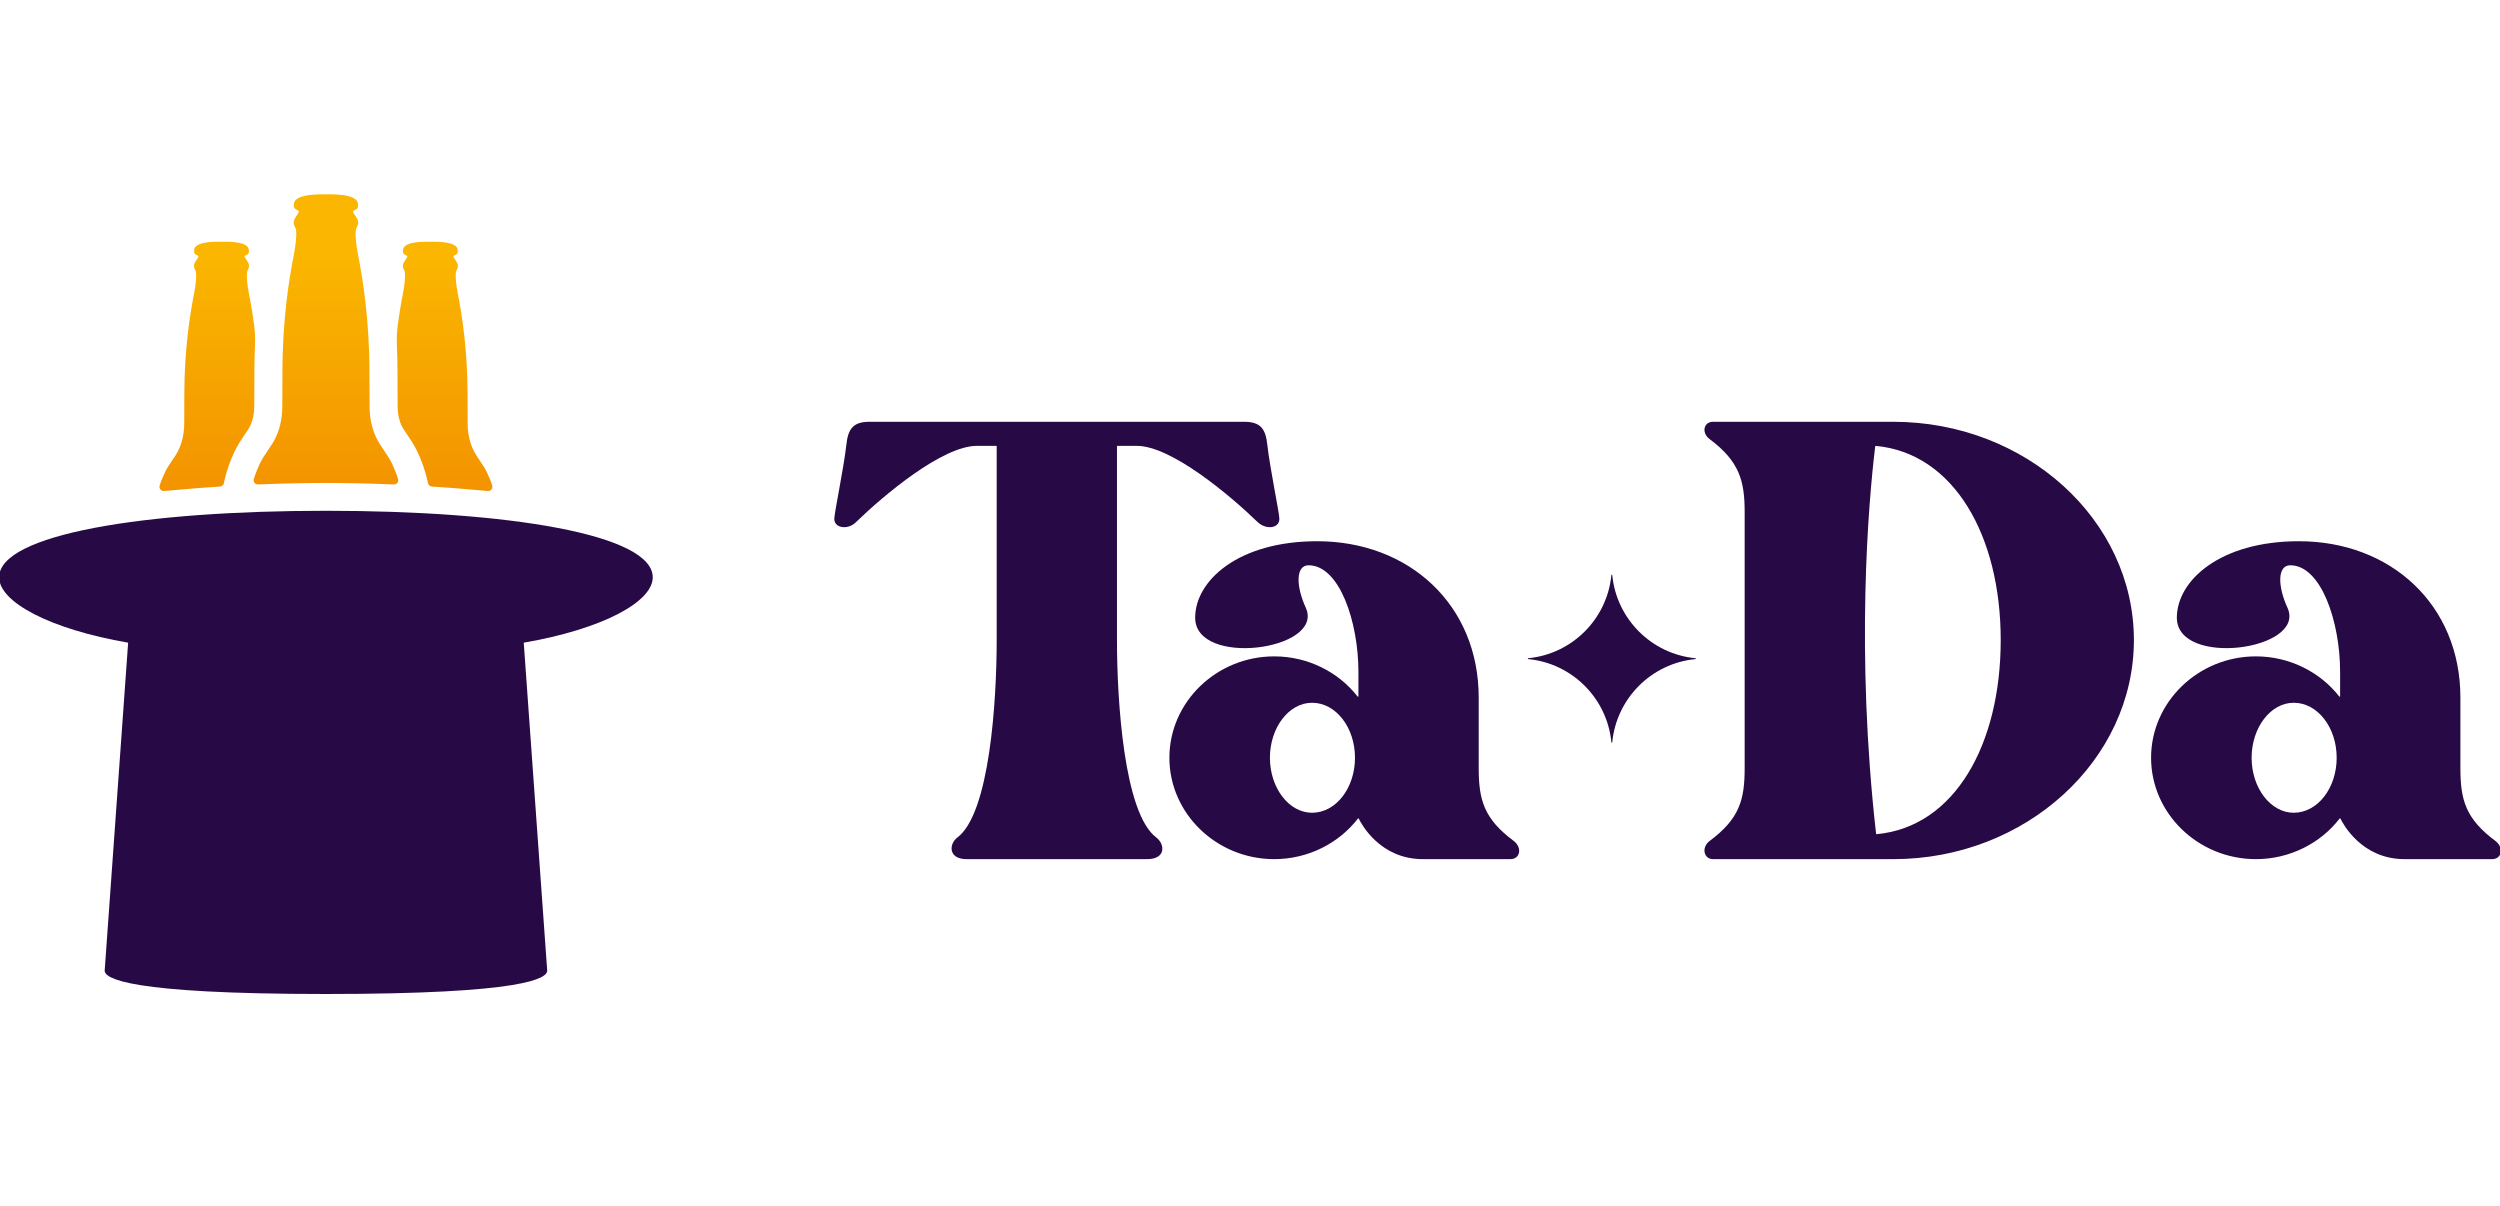 <?xml version="1.0" encoding="UTF-8"?>
<svg id="a" data-name="TaDa" xmlns="http://www.w3.org/2000/svg" xmlns:xlink="http://www.w3.org/1999/xlink" viewBox="0 0 833 402">
  <defs>
    <style>
      .e {
        fill: url(#d);
      }

      .f {
        fill: url(#c);
      }

      .g {
        fill: url(#b);
      }

      .h {
        fill: #270a45;
      }
    </style>
    <linearGradient id="b" data-name="Degradado sin nombre 109" x1="69.067" y1="174.733" x2="69.067" y2="85.969" gradientTransform="matrix(1, 0, 0, 1, 0, 0)" gradientUnits="userSpaceOnUse">
      <stop offset="0" stop-color="#f28e00"/>
      <stop offset="1" stop-color="#fab600"/>
    </linearGradient>
    <linearGradient id="c" data-name="Degradado sin nombre 109" x1="148.139" y1="174.733" x2="148.139" y2="85.969" xlink:href="#b"/>
    <linearGradient id="d" data-name="Degradado sin nombre 109" x1="108.603" y1="174.733" x2="108.603" y2="85.969" xlink:href="#b"/>
  </defs>
  <g>
    <path class="g" d="M54.67,163.596c1.722-.162,4.003-.342,4.312-.37,2.312-.21,4.626-.406,6.94-.587,2.459-.192,4.919-.368,7.38-.529,.65-.042,1.196-.514,1.314-1.155,.067-.364,.142-.73,.227-1.1,.699-3.056,1.803-6.2,3.282-9.345,1.049-2.23,2.293-4.057,3.391-5.668,.817-1.199,1.523-2.235,1.934-3.122,.832-1.795,1.271-3.964,1.271-6.27,0-1.34,.007-2.403,.015-3.634,.011-1.724,.026-3.87,.026-7.716,0-3.049,.066-6.112,.198-9.176,.094-2.199,.004-4.404-.284-6.585-.499-3.772-1.006-6.639-1.322-8.379,0,0-1.803-8.217-.834-9.922,.969-1.705,.192-2.505-.592-3.725-.14-.217-.29-.442-.382-.684-.039-.103-.078-.229-.015-.33,.054-.088,.167-.131,.256-.173,.374-.179,.849-.373,1.032-.773,.184-.402,.133-.891,.056-1.312-.493-2.705-7.232-2.498-9.07-2.507-1.443-.002-8.577-.198-9.07,2.507-.077,.421-.128,.91,.056,1.312,.183,.4,.658,.594,1.032,.773,.089,.042,.202,.086,.256,.173,.063,.102,.024,.227-.015,.33-.092,.243-.243,.467-.382,.684-.784,1.22-1.561,2.02-.592,3.725,.969,1.705-.834,9.922-.835,9.922-.8,4.412-2.833,16.046-2.833,31.378,0,5.629-.035,6.986-.035,9.715,0,2.996-.566,6.001-1.829,8.727-1.247,2.691-3.313,4.876-4.578,7.567-.662,1.408-1.317,2.91-1.78,4.441-.289,.956,.477,1.902,1.471,1.808Z"/>
    <path class="h" d="M217.495,192.358c0-14.346-48.243-22.166-108.892-22.166S-.29,178.012-.29,192.358c0,8.238,16.868,17.272,42.984,21.781,0,0-7.794,108.615-7.813,109.225-.085,2.628,7.454,7.836,73.722,7.836h0c66.267,0,73.807-5.208,73.722-7.836-.02-.61-7.813-109.225-7.813-109.225,26.116-4.509,42.984-13.543,42.984-21.781Z"/>
    <path class="f" d="M162.536,163.596c-1.722-.162-4.003-.342-4.312-.37-2.312-.21-4.626-.406-6.94-.587-2.459-.192-4.919-.368-7.38-.529-.65-.042-1.196-.514-1.314-1.155-.067-.364-.142-.73-.227-1.1-.699-3.056-1.803-6.2-3.282-9.345-1.049-2.23-2.293-4.057-3.391-5.668-.817-1.199-1.523-2.235-1.934-3.122-.832-1.795-1.271-3.964-1.271-6.27,0-1.34-.007-2.403-.015-3.634-.011-1.724-.026-3.87-.026-7.716,0-3.049-.066-6.112-.198-9.176-.094-2.199-.004-4.404,.284-6.585,.499-3.772,1.006-6.639,1.322-8.379,0,0,1.803-8.217,.834-9.922-.969-1.705-.192-2.505,.592-3.725,.14-.217,.29-.442,.382-.684,.039-.103,.078-.229,.015-.33-.054-.088-.167-.131-.256-.173-.374-.179-.849-.373-1.032-.773-.184-.402-.133-.891-.056-1.312,.493-2.705,7.232-2.498,9.07-2.507,1.443-.002,8.577-.198,9.07,2.507,.077,.421,.128,.91-.056,1.312-.183,.4-.658,.594-1.032,.773-.089,.042-.202,.086-.256,.173-.063,.102-.024,.227,.015,.33,.092,.243,.243,.467,.382,.684,.784,1.22,1.561,2.02,.592,3.725-.969,1.705,.834,9.922,.835,9.922,.8,4.412,2.833,16.046,2.833,31.378,0,5.629,.035,6.986,.035,9.715,0,2.996,.566,6.001,1.829,8.727,1.247,2.691,3.313,4.876,4.578,7.567,.662,1.408,1.317,2.91,1.78,4.441,.289,.956-.477,1.902-1.471,1.808Z"/>
    <path class="e" d="M132.631,159.615c-.54-1.756-1.221-3.468-2.002-5.13-1.478-3.143-3.892-5.696-5.348-8.84-1.475-3.185-2.136-6.696-2.136-10.196,0-3.188-.041-4.774-.041-11.35,0-17.912-2.375-31.503-3.31-36.657h0s-2.106-9.599-.974-11.591c1.132-1.992,.224-2.927-.692-4.352-.163-.254-.339-.516-.447-.799-.046-.12-.091-.267-.018-.386,.063-.103,.196-.153,.299-.203,.437-.209,.992-.435,1.206-.903,.215-.47,.155-1.041,.065-1.533-.576-3.16-8.911-2.932-10.596-2.929h-.068c-1.685-.003-10.019-.231-10.596,2.929-.09,.492-.15,1.063,.065,1.533,.214,.468,.769,.694,1.206,.903,.104,.049,.236,.1,.299,.203,.073,.119,.028,.266-.018,.386-.108,.284-.284,.546-.447,.799-.916,1.425-1.824,2.36-.692,4.352,1.132,1.992-.975,11.591-.975,11.591h0c-.935,5.155-3.31,18.745-3.31,36.657,0,6.576-.041,8.162-.041,11.35,0,3.5-.661,7.011-2.136,10.196-1.456,3.144-3.87,5.697-5.348,8.84-.781,1.661-1.461,3.374-2.002,5.13-.285,.925,.436,1.852,1.403,1.811,6.84-.292,14.443-.491,22.625-.513,8.182,.022,15.786,.221,22.625,.513,.967,.041,1.688-.886,1.403-1.811Z"/>
  </g>
  <g>
    <path class="h" d="M422.279,148.271c.859,7.731,4.008,22.619,4.008,24.622,0,3.149-4.294,3.722-7.158,1.146-9.447-9.162-28.915-25.481-40.368-25.481h-6.421c-.09,0-.163,.073-.163,.163v64.54c0,20.041,2.29,57.833,13.17,65.849,2.863,2.29,3.149,7.157-3.149,7.157h-60.123c-6.013,0-6.013-4.867-3.15-7.157,10.88-8.016,13.17-45.808,13.17-65.849v-64.54c0-.09-.073-.163-.163-.163h-6.421c-11.453,0-30.92,16.32-40.368,25.481-2.577,2.576-7.158,2.003-7.158-1.146,0-2.003,3.15-16.891,4.008-24.622,.573-5.439,2.291-7.73,7.731-7.73h124.825c5.44,0,7.158,2.291,7.731,7.73Z"/>
    <path class="h" d="M503.303,286.267h-29.203c-14.286,0-20.505-11.736-21.367-13.517-.052-.108-.19-.114-.263-.019-6.313,8.187-16.542,13.536-27.9,13.536-19.182,0-34.928-15.173-34.928-33.782s15.746-33.784,34.928-33.784c11.284,0,21.455,5.281,27.777,13.378,.095,.121,.28,.058,.28-.096v-8.129c0-16.605-6.299-35.501-16.605-35.501-4.294,0-4.294,6.871-.859,14.315,6.013,14.029-36.933,19.754-36.933,3.149,0-12.31,14.315-25.48,40.654-25.48,30.634,0,53.824,21.186,53.824,52.106v23.477c0,10.593,1.718,16.891,11.739,24.336,2.863,2.29,2.003,6.011-1.146,6.011Zm-51.82-33.782c0-10.021-6.298-18.323-14.315-18.323-7.73,0-14.029,8.302-14.029,18.323s6.299,18.323,14.029,18.323c8.017,0,14.315-8.302,14.315-18.323Z"/>
    <path class="h" d="M711.015,213.261c0,40.083-36.075,73.006-80.164,73.006h-60.123c-2.863,0-4.008-3.722-1.146-6.011,10.021-7.445,11.739-13.742,11.739-24.336v-85.317c0-10.307-1.718-16.893-11.739-24.336-2.863-2.291-1.717-5.726,1.146-5.726h60.123c44.09,0,80.164,32.638,80.164,72.72Zm-44.377,0c0-34.854-15.679-62.296-41.635-64.689-.09-.008-.173,.051-.184,.141-2.292,18.995-6.539,68.631,.286,129.085,.01,.091,.095,.16,.186,.151,25.953-2.392,41.346-29.834,41.346-64.689Z"/>
    <path class="h" d="M830.4,286.267h-29.202c-14.287,0-20.505-11.735-21.367-13.517-.052-.108-.19-.114-.263-.019-6.313,8.187-16.543,13.536-27.9,13.536-19.182,0-34.929-15.173-34.929-33.782s15.747-33.784,34.929-33.784c11.283,0,21.455,5.281,27.777,13.378,.095,.121,.28,.058,.28-.096v-8.129c0-16.605-6.299-35.501-16.606-35.501-4.294,0-4.294,6.871-.859,14.315,6.013,14.029-36.933,19.754-36.933,3.149,0-12.31,14.315-25.48,40.656-25.48,30.634,0,53.824,21.186,53.824,52.106v23.477c0,10.593,1.717,16.891,11.738,24.336,2.864,2.29,2.005,6.011-1.146,6.011Zm-51.819-33.782c0-10.021-6.299-18.323-14.315-18.323-7.73,0-14.029,8.302-14.029,18.323s6.299,18.323,14.029,18.323c8.016,0,14.315-8.302,14.315-18.323Z"/>
    <path class="h" d="M537.204,247.314c1.42-14.638,13.065-26.282,27.703-27.702,.196-.019,.196-.272,0-.291-14.638-1.42-26.282-13.065-27.703-27.703-.019-.196-.272-.196-.291,0-1.42,14.638-13.065,26.282-27.703,27.703-.196,.019-.196,.272,0,.291,14.638,1.42,26.282,13.065,27.703,27.702,.019,.196,.272,.196,.291,0Z"/>
  </g>
</svg>